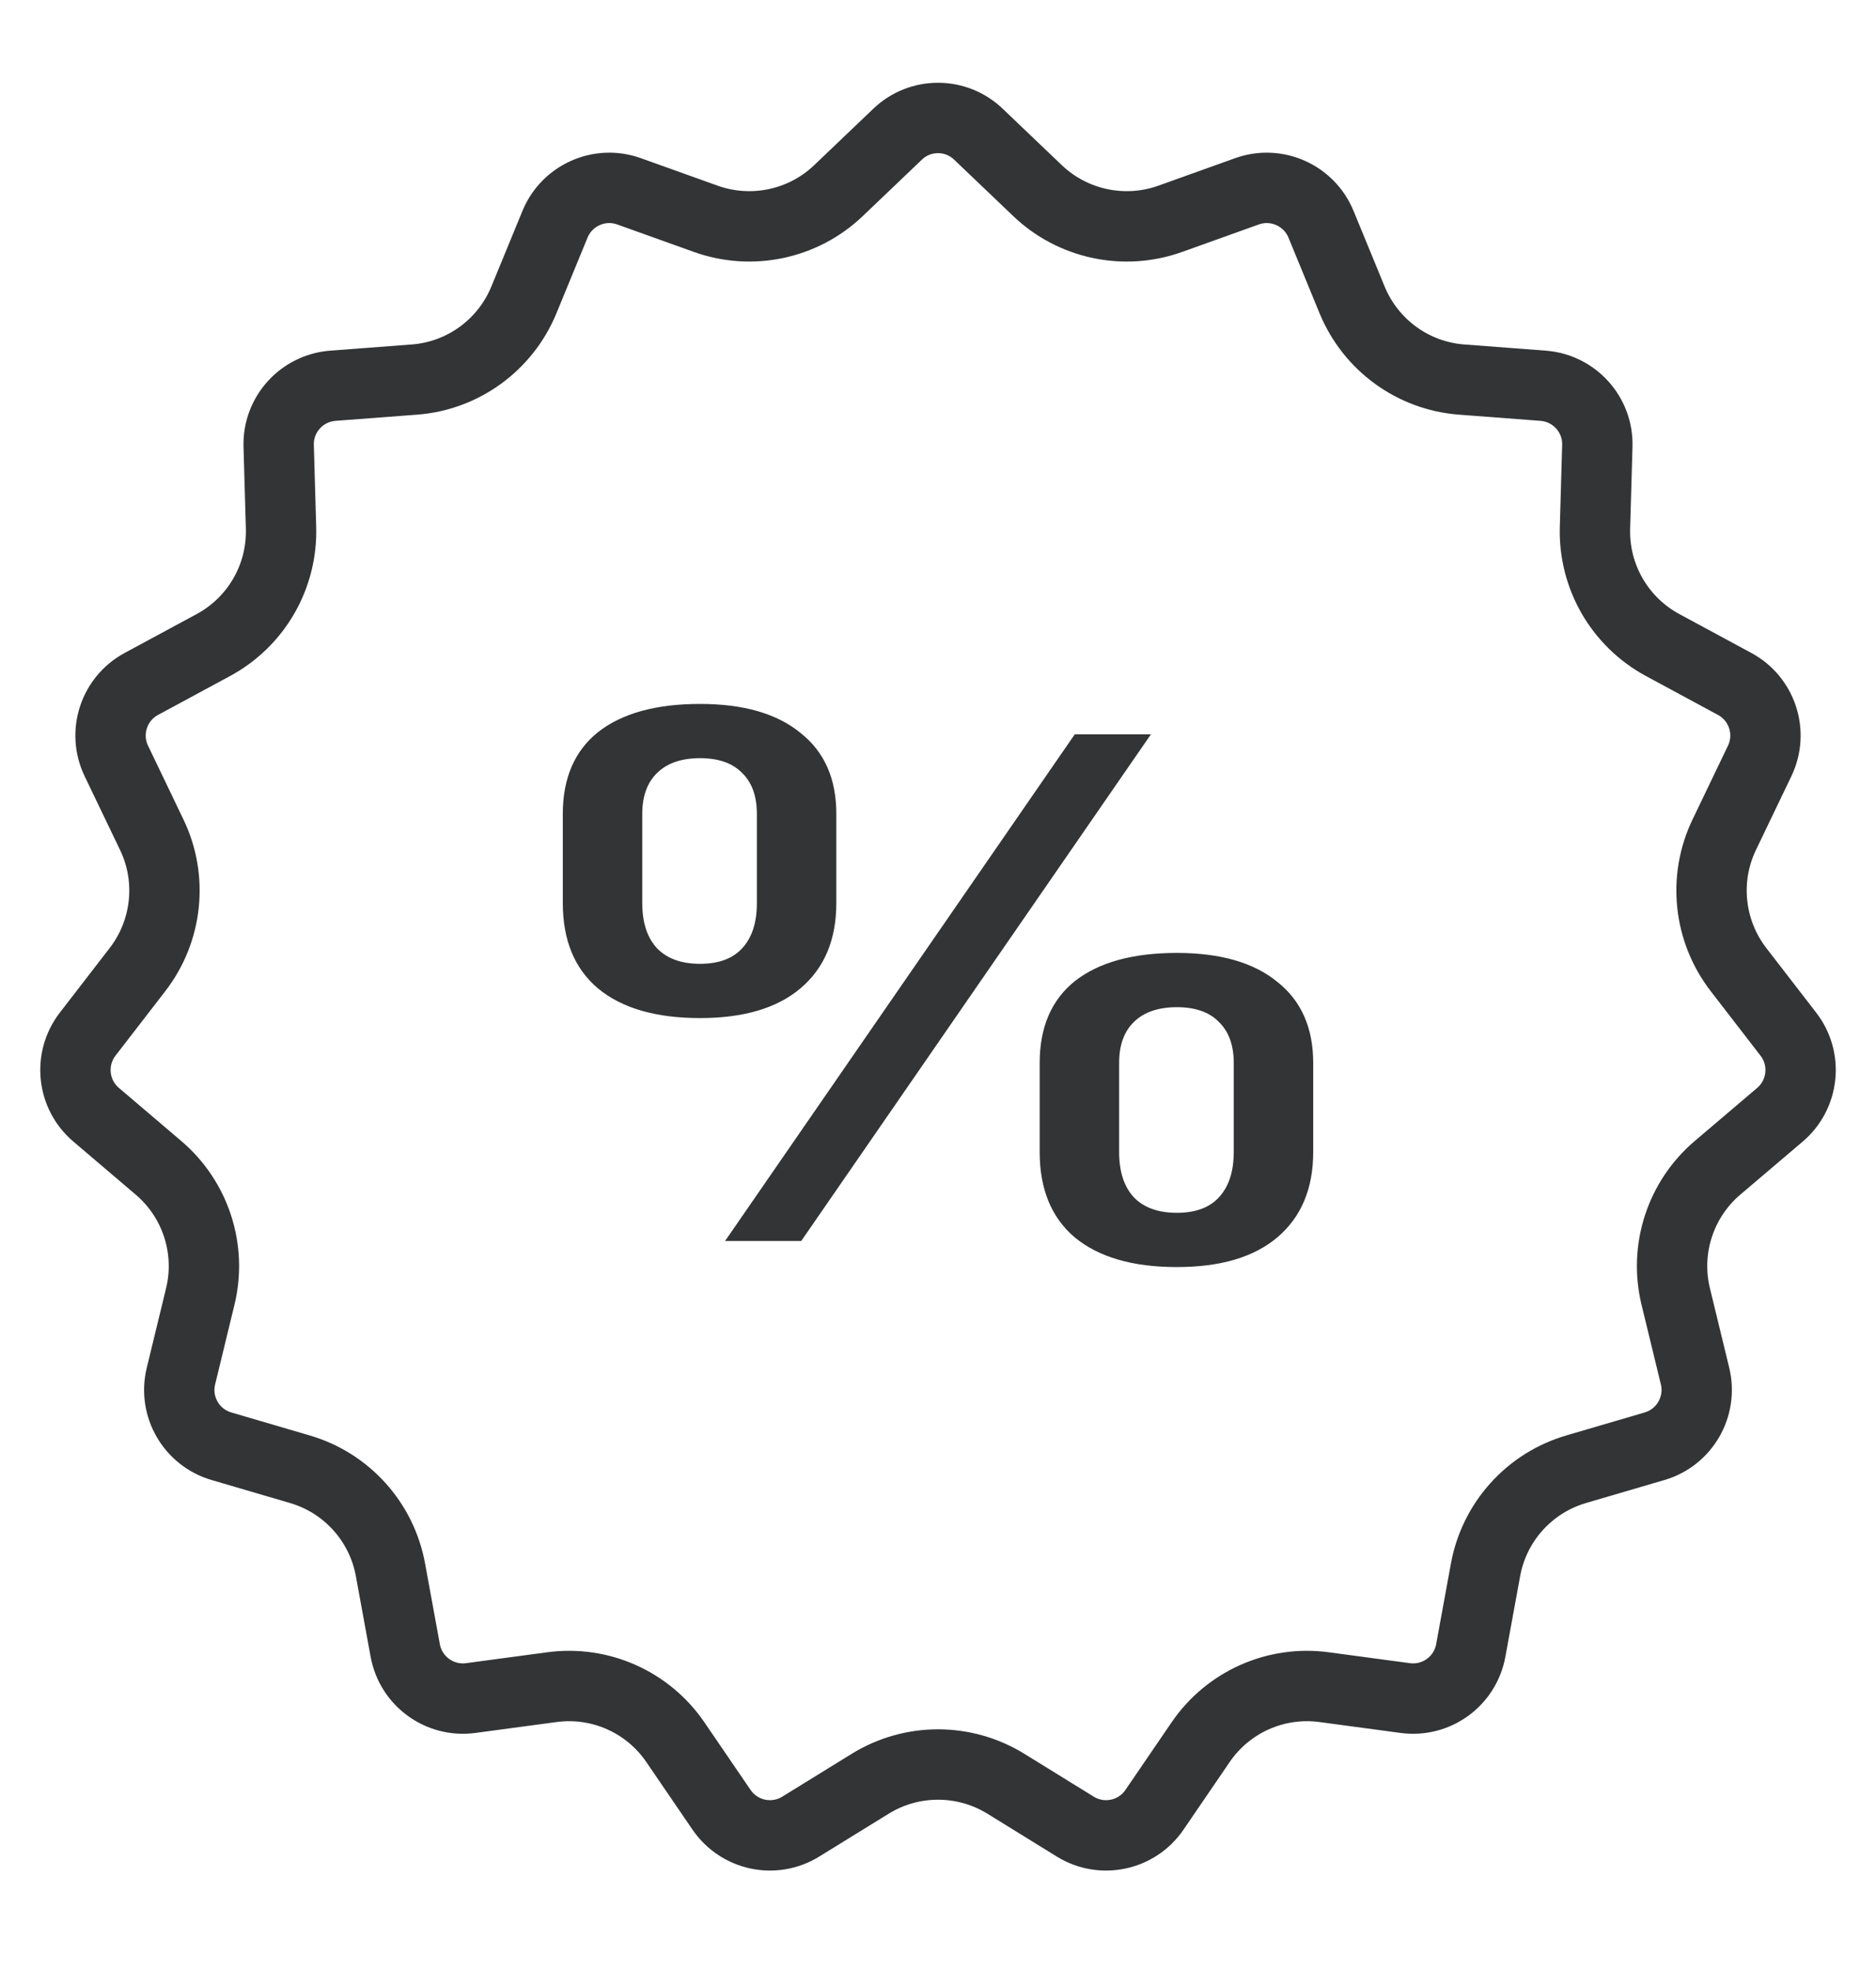 <svg width="20" height="21" viewBox="0 0 20 21" fill="none" xmlns="http://www.w3.org/2000/svg">
<g clip-path="url(#clip0_178_445)">
<path d="M7.463 10.847C6.993 10.847 6.63 10.742 6.375 10.531C6.125 10.32 6 10.017 6 9.621V8.672C6 8.292 6.125 8.001 6.375 7.801C6.63 7.6 6.993 7.5 7.463 7.5C7.926 7.5 8.283 7.603 8.533 7.808C8.789 8.009 8.916 8.297 8.916 8.672V9.621C8.916 10.012 8.789 10.315 8.533 10.531C8.283 10.742 7.926 10.847 7.463 10.847ZM7.463 10.269C7.659 10.269 7.808 10.215 7.909 10.107C8.016 9.994 8.069 9.832 8.069 9.621V8.672C8.069 8.482 8.016 8.335 7.909 8.233C7.808 8.13 7.659 8.078 7.463 8.078C7.266 8.078 7.115 8.13 7.008 8.233C6.901 8.335 6.847 8.482 6.847 8.672V9.621C6.847 9.832 6.901 9.994 7.008 10.107C7.115 10.215 7.266 10.269 7.463 10.269ZM11.458 7.824H12.27L8.542 13.222H7.73L11.458 7.824ZM12.546 13.5C12.077 13.5 11.714 13.395 11.458 13.184C11.209 12.973 11.084 12.67 11.084 12.274V11.325C11.084 10.945 11.209 10.654 11.458 10.454C11.714 10.253 12.077 10.153 12.546 10.153C13.01 10.153 13.367 10.256 13.617 10.461C13.872 10.662 14 10.95 14 11.325V12.274C14 12.665 13.872 12.968 13.617 13.184C13.367 13.395 13.01 13.5 12.546 13.5ZM12.546 12.922C12.742 12.922 12.891 12.868 12.992 12.76C13.099 12.646 13.153 12.485 13.153 12.274V11.325C13.153 11.135 13.099 10.988 12.992 10.886C12.891 10.783 12.742 10.731 12.546 10.731C12.35 10.731 12.198 10.783 12.091 10.886C11.984 10.988 11.931 11.135 11.931 11.325V12.274C11.931 12.485 11.984 12.646 12.091 12.76C12.198 12.868 12.35 12.922 12.546 12.922Z" fill="#323435"/>
<path d="M9.569 1.43C9.81 1.199 10.19 1.199 10.431 1.43L11.062 2.032C11.438 2.39 11.985 2.506 12.474 2.332L13.295 2.038C13.609 1.926 13.956 2.081 14.083 2.389L14.415 3.196C14.613 3.676 15.064 4.005 15.582 4.044L16.452 4.11C16.785 4.136 17.039 4.418 17.029 4.751L17.004 5.623C16.989 6.143 17.268 6.626 17.726 6.873L18.493 7.287C18.787 7.445 18.904 7.807 18.76 8.107L18.382 8.894C18.157 9.362 18.216 9.917 18.533 10.329L19.066 11.019C19.27 11.283 19.23 11.661 18.976 11.877L18.311 12.442C17.915 12.778 17.742 13.309 17.865 13.814L18.071 14.662C18.149 14.986 17.96 15.315 17.639 15.409L16.803 15.654C16.304 15.8 15.93 16.215 15.837 16.727L15.68 17.584C15.62 17.913 15.313 18.136 14.982 18.092L14.118 17.976C13.603 17.906 13.093 18.133 12.8 18.562L12.308 19.282C12.12 19.558 11.748 19.637 11.464 19.462L10.722 19.004C10.279 18.732 9.721 18.732 9.279 19.004L8.536 19.462C8.252 19.637 7.881 19.558 7.692 19.282L7.2 18.562C6.907 18.133 6.397 17.906 5.882 17.976L5.018 18.092C4.687 18.136 4.38 17.913 4.32 17.584L4.163 16.727C4.07 16.215 3.696 15.8 3.197 15.654L2.361 15.409C2.04 15.315 1.85 14.986 1.929 14.662L2.135 13.814C2.258 13.309 2.085 12.778 1.689 12.442L1.025 11.877C0.77 11.661 0.731 11.283 0.934 11.019L1.467 10.329C1.784 9.917 1.843 9.362 1.618 8.894L1.24 8.107C1.096 7.807 1.213 7.445 1.507 7.287L2.274 6.873C2.732 6.626 3.011 6.143 2.996 5.623L2.971 4.751C2.961 4.418 3.215 4.136 3.548 4.11L4.418 4.044C4.936 4.005 5.387 3.676 5.585 3.196L5.917 2.389C6.044 2.081 6.391 1.926 6.705 2.038L7.526 2.332C8.016 2.506 8.562 2.39 8.938 2.032L9.569 1.43Z" stroke="#323435" stroke-width="0.75"/>
</g>
<defs>
<clipPath id="clip0_178_445">
<rect width="20" height="20" fill="white" transform="translate(0 0.5)"/>
</clipPath>
</defs>
</svg>
